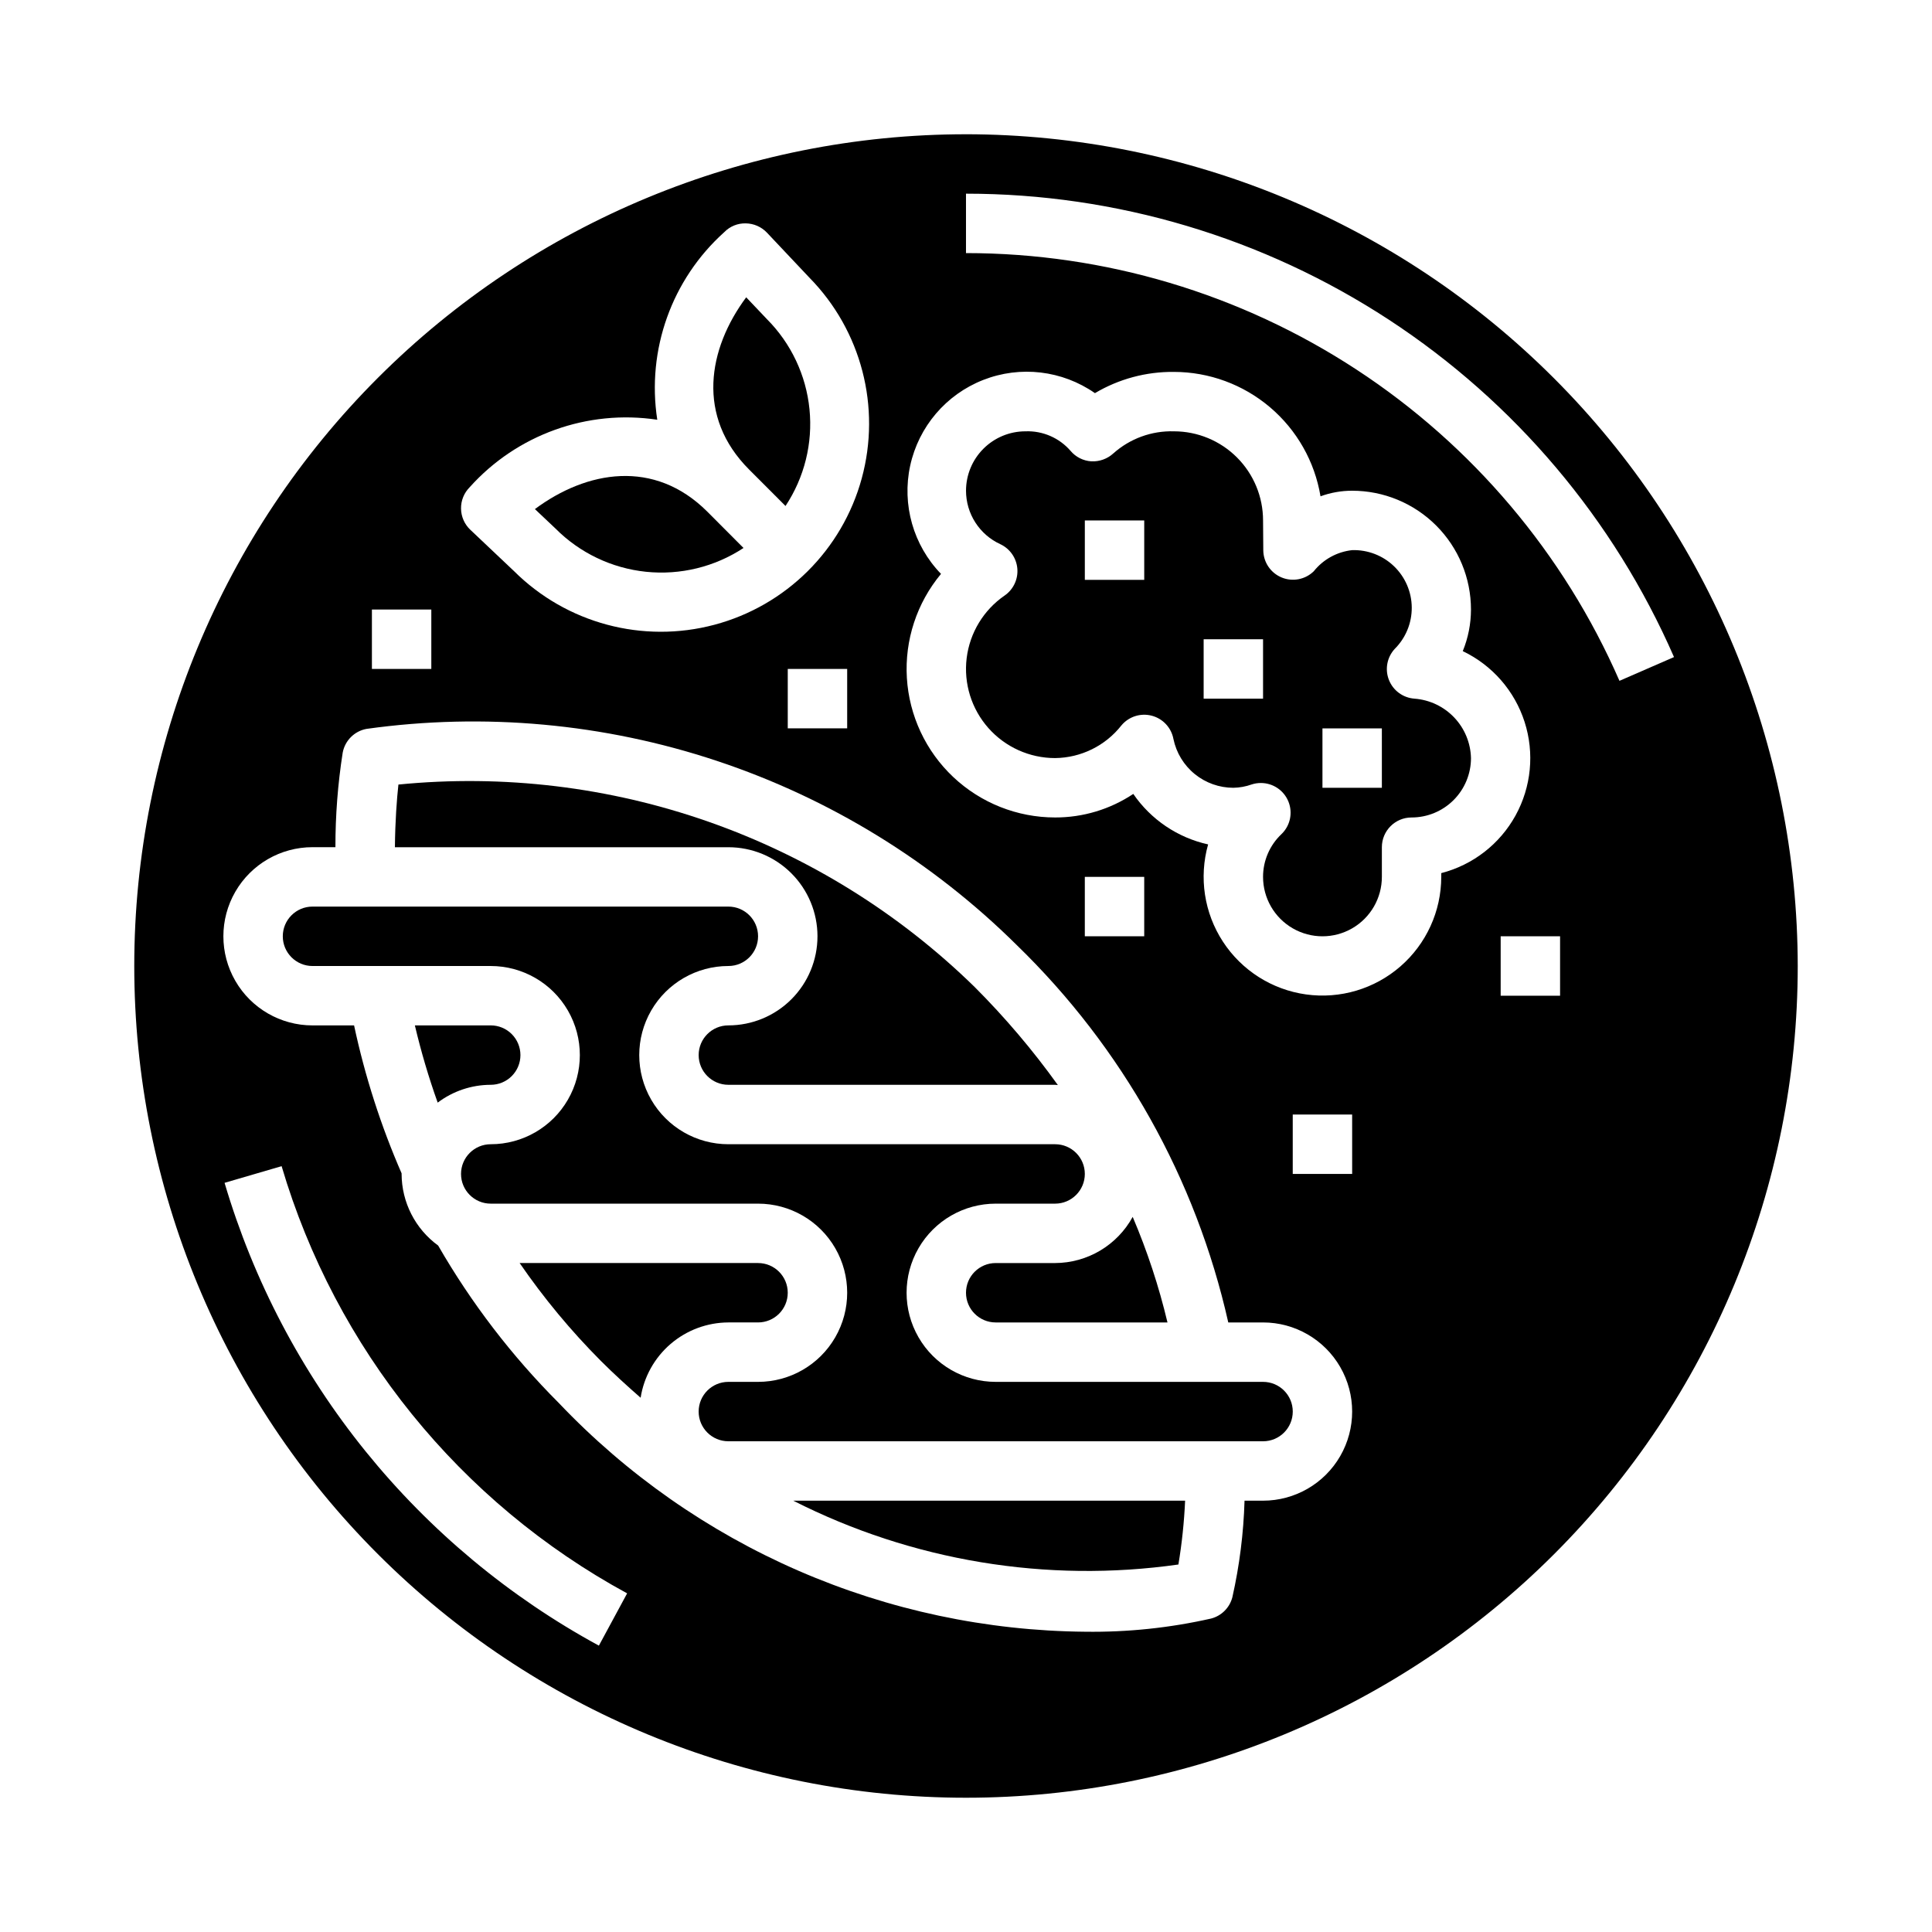 <?xml version="1.0" encoding="UTF-8"?>
<!-- Uploaded to: ICON Repo, www.svgrepo.com, Generator: ICON Repo Mixer Tools -->
<svg fill="#000000" width="800px" height="800px" version="1.1" viewBox="144 144 512 512" xmlns="http://www.w3.org/2000/svg">
 <g>
  <path d="m344.89 494.46c4.348 0 7.871-3.523 7.871-7.871s-3.523-7.871-7.871-7.871h-63.18c6.375 9.273 13.574 17.949 21.512 25.922 3.496 3.496 7.023 6.691 10.547 9.777h0.004c0.867-5.547 3.688-10.602 7.945-14.258 4.262-3.656 9.684-5.676 15.301-5.699z"/>
  <path d="m456.29 558.61c0.93-5.602 1.523-11.25 1.777-16.918h-103.86c31.488 15.977 67.125 21.883 102.09 16.918z"/>
  <path d="m341.04 289.22-9.59-9.621c-14.082-14.074-32.008-10.863-45.695-0.684l5.449 5.148c6.438 6.477 14.918 10.523 24 11.465 9.082 0.938 18.211-1.289 25.836-6.309z"/>
  <path d="m360.64 392.12c0 6.266-2.488 12.273-6.914 16.699-4.43 4.43-10.438 6.918-16.699 6.918-4.348 0-7.875 3.523-7.875 7.871 0 4.348 3.527 7.875 7.875 7.875h86.59c0.25 0 0.48 0.062 0.723 0.07h0.004c-6.629-9.246-14.004-17.934-22.043-25.98-19.992-19.555-44.023-34.492-70.41-43.762-26.383-9.273-54.477-12.652-82.309-9.898-0.418 3.848-0.859 9.555-0.93 16.609h88.375c6.258 0 12.266 2.484 16.691 6.91 4.43 4.426 6.918 10.43 6.922 16.688z"/>
  <path d="m478.72 510.21h-70.848c-8.438 0-16.234-4.5-20.453-11.809-4.219-7.305-4.219-16.309 0-23.617 4.219-7.305 12.016-11.805 20.453-11.805h15.742c4.348 0 7.875-3.527 7.875-7.875 0-4.348-3.527-7.871-7.875-7.871h-86.59c-8.438 0-16.234-4.5-20.453-11.809-4.219-7.305-4.219-16.309 0-23.617 4.219-7.305 12.016-11.805 20.453-11.805 4.348 0 7.871-3.527 7.871-7.875s-3.523-7.871-7.871-7.871h-110.21c-4.348 0-7.871 3.523-7.871 7.871s3.523 7.875 7.871 7.875h47.234c8.438 0 16.234 4.5 20.453 11.805 4.219 7.309 4.219 16.312 0 23.617-4.219 7.309-12.016 11.809-20.453 11.809-4.348 0-7.871 3.523-7.871 7.871 0 4.348 3.523 7.875 7.871 7.875h70.848c8.438 0 16.234 4.5 20.453 11.805 4.219 7.309 4.219 16.312 0 23.617-4.219 7.309-12.016 11.809-20.453 11.809h-7.871c-4.348 0-7.875 3.523-7.875 7.871s3.527 7.871 7.875 7.871h141.7c4.348 0 7.871-3.523 7.871-7.871s-3.523-7.871-7.871-7.871z"/>
  <path d="m407.87 478.72c-4.348 0-7.871 3.523-7.871 7.871s3.523 7.871 7.871 7.871h45.523c-2.277-9.566-5.363-18.926-9.219-27.977-2.019 3.691-4.992 6.773-8.609 8.926-3.617 2.152-7.742 3.293-11.953 3.309z"/>
  <path d="m281.92 423.61c0-2.086-0.828-4.09-2.305-5.566-1.477-1.477-3.481-2.305-5.566-2.305h-20.105c1.633 6.93 3.652 13.762 6.047 20.469 4.051-3.059 8.984-4.715 14.059-4.723 2.086 0 4.09-0.832 5.566-2.309 1.477-1.477 2.305-3.477 2.305-5.566z"/>
  <path d="m352.17 278.09c5.008-7.562 7.254-16.617 6.352-25.641-0.898-9.023-4.887-17.461-11.289-23.883l-5.484-5.777c-10.148 13.664-13.297 31.582 0.789 45.656z"/>
  <path d="m518.87 329.15c-3.019-0.203-5.656-2.121-6.777-4.93-1.125-2.812-0.535-6.016 1.512-8.246 2.926-2.906 4.555-6.867 4.523-10.992-0.031-4.121-1.727-8.059-4.699-10.918-2.969-2.859-6.969-4.398-11.09-4.273-4 0.434-7.664 2.445-10.172 5.59-2.25 2.207-5.598 2.859-8.508 1.66-2.914-1.199-4.832-4.019-4.875-7.172 0 0-0.062-5.586-0.062-7.949 0-6.262-2.488-12.27-6.918-16.699-4.43-4.43-10.434-6.918-16.699-6.918-5.906-0.172-11.656 1.922-16.066 5.859-1.586 1.449-3.691 2.203-5.84 2.094-2.144-0.137-4.137-1.148-5.512-2.797-2.992-3.441-7.383-5.336-11.941-5.156-4.176 0-8.18 1.66-11.133 4.613-2.953 2.953-4.609 6.957-4.609 11.133 0 2.984 0.859 5.906 2.473 8.418 1.613 2.512 3.914 4.508 6.625 5.75 2.551 1.199 4.269 3.668 4.504 6.473 0.234 2.809-1.051 5.527-3.371 7.133-5.57 3.832-9.234 9.871-10.059 16.582-0.824 6.715 1.273 13.461 5.754 18.527 4.484 5.066 10.926 7.965 17.688 7.965 6.867-0.078 13.328-3.262 17.57-8.66 1.957-2.34 5.086-3.344 8.039-2.57 2.949 0.77 5.188 3.176 5.746 6.176 0.758 3.652 2.75 6.93 5.644 9.285 2.891 2.352 6.504 3.641 10.234 3.641 1.656-0.027 3.297-0.328 4.856-0.883 0.789-0.258 1.613-0.387 2.441-0.383 3.215 0 6.106 1.953 7.305 4.938 1.199 2.981 0.465 6.394-1.859 8.617-3.113 2.945-4.875 7.043-4.871 11.328 0 5.625 3 10.82 7.871 13.633s10.875 2.812 15.746 0c4.871-2.812 7.871-8.008 7.871-13.633v-7.871c0-4.348 3.523-7.875 7.871-7.875 4.176 0 8.18-1.656 11.133-4.609 2.953-2.953 4.613-6.957 4.613-11.133-0.098-4.012-1.68-7.844-4.445-10.754s-6.512-4.688-10.512-4.992zm-71.637-31.484h-15.742v-15.746h15.742zm31.488 31.488-15.742-0.004v-15.742h15.742zm31.488 23.617-15.746-0.004v-15.742h15.742z"/>
  <path d="m400 179.58c-58.461 0-114.52 23.223-155.86 64.559s-64.559 97.398-64.559 155.86c0 58.457 23.223 114.52 64.559 155.86 41.336 41.336 97.398 64.559 155.86 64.559 58.457 0 114.52-23.223 155.86-64.559 41.336-41.336 64.559-97.398 64.559-155.86-0.066-58.438-23.309-114.46-64.633-155.79-41.32-41.324-97.344-64.566-155.78-64.633zm-131.52 93.527c12.508-13.941 31.184-20.656 49.703-17.871-2.852-18.516 3.832-37.219 17.777-49.734 1.488-1.527 3.551-2.363 5.684-2.305 2.121 0.031 4.144 0.918 5.606 2.461l11.262 11.938c13.758 14.012 19.031 34.277 13.848 53.219-5.184 18.938-20.043 33.695-39.02 38.75-18.973 5.055-39.203-0.359-53.121-14.211l-11.586-10.965h-0.004c-1.539-1.461-2.426-3.484-2.453-5.609-0.031-2.125 0.801-4.168 2.305-5.672zm100.03 48.168v15.742l-15.746 0.004v-15.746zm-125.95-15.742h15.742v15.742h-15.742zm60.148 274.58v-0.004c-23.777-12.926-44.773-30.414-61.797-51.457-17.02-21.043-29.727-45.234-37.398-71.188l15.113-4.418h0.004c14.301 48.387 47.238 89.109 91.566 113.21zm176.01-38.418h-4.902c-0.254 8.609-1.332 17.18-3.223 25.582-0.711 2.766-2.863 4.93-5.629 5.652-10.945 2.481-22.152 3.652-33.375 3.496-26.129-0.23-51.941-5.719-75.906-16.129-23.965-10.414-45.59-25.543-63.586-44.484-12.441-12.445-23.191-26.473-31.977-41.723-6.074-4.422-9.672-11.477-9.691-18.988v-0.156c-5.5-12.613-9.719-25.746-12.594-39.203h-11.023c-8.438 0-16.23-4.5-20.449-11.809-4.219-7.305-4.219-16.309 0-23.613 4.219-7.309 12.012-11.809 20.449-11.809h6.078c-0.012-8.387 0.633-16.766 1.93-25.051 0.594-3.199 3.098-5.699 6.297-6.297 31.195-4.359 62.973-1.457 92.859 8.477 29.891 9.934 57.082 26.637 79.461 48.801 28.016 27.18 47.504 61.938 56.07 100.02h9.211c8.438 0 16.234 4.504 20.453 11.809 4.219 7.309 4.219 16.309 0 23.617-4.219 7.309-12.016 11.809-20.453 11.809zm-47.23-149.57v-15.742h15.742v15.742zm70.848 62.977h-15.746v-15.742h15.742zm23.617-79.719-0.004 1c-0.008 9.102-3.957 17.754-10.828 23.727-6.867 5.973-15.984 8.68-25 7.426s-17.047-6.352-22.023-13.973c-4.977-7.621-6.41-17.023-3.934-25.785-8.066-1.785-15.156-6.566-19.832-13.383-6.133 4.09-13.344 6.262-20.719 6.242-10.023 0-19.672-3.828-26.973-10.699-7.297-6.871-11.699-16.27-12.309-26.277-0.605-10.008 2.629-19.867 9.047-27.574-7.348-7.594-10.41-18.359-8.168-28.684 2.246-10.328 9.504-18.848 19.34-22.707 9.836-3.863 20.953-2.551 29.621 3.492 6.328-3.758 13.57-5.703 20.93-5.629 9.328 0.012 18.352 3.332 25.465 9.367 7.113 6.035 11.855 14.398 13.383 23.602 2.688-0.98 5.527-1.484 8.387-1.48 8.352 0 16.359 3.316 22.266 9.223 5.902 5.906 9.223 13.914 9.223 22.266-0.004 3.777-0.742 7.523-2.176 11.02 7.812 3.734 13.742 10.52 16.387 18.766 2.648 8.242 1.777 17.211-2.402 24.793-4.18 7.582-11.297 13.105-19.684 15.27zm31.484 32.488h-15.742v-15.746h15.742zm-157.44-196.8v-15.746c39.828 0.004 78.797 11.621 112.12 33.434 33.324 21.812 59.57 52.871 75.512 89.371l-14.453 6.297c-14.719-33.688-38.938-62.355-69.699-82.488-30.758-20.133-66.723-30.859-103.48-30.867z"/>
 </g>
</svg>